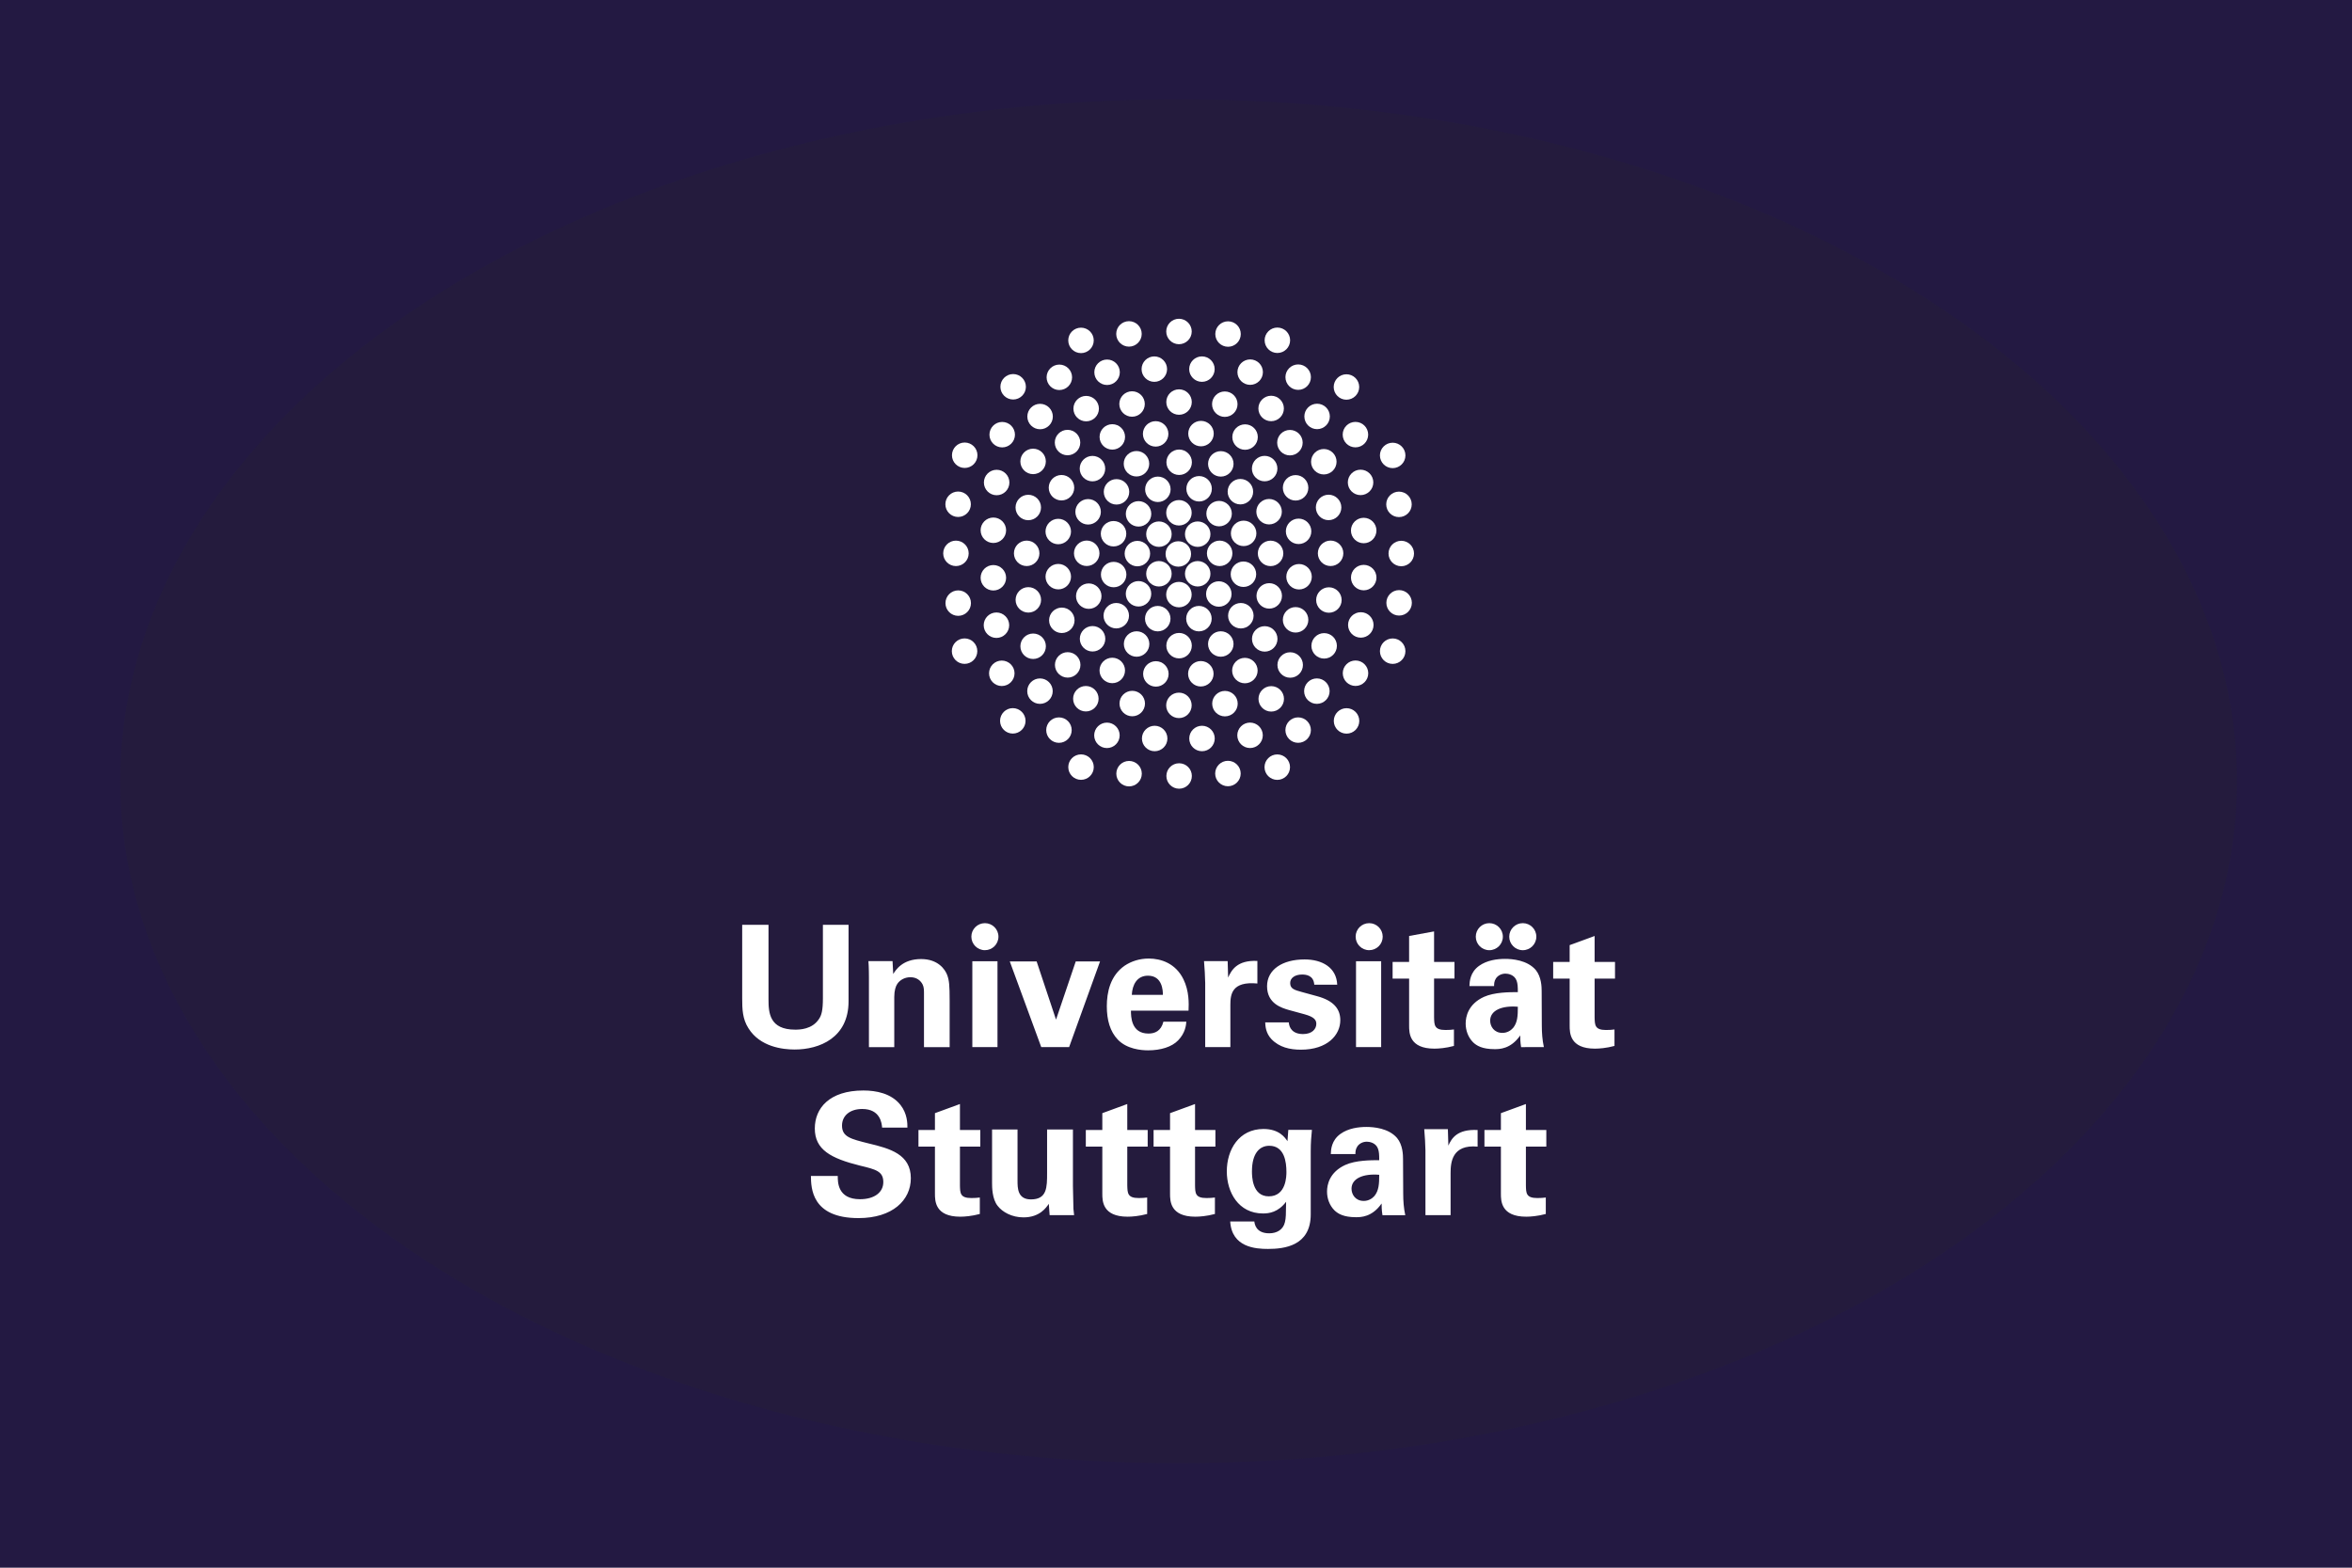 <?xml version="1.0" encoding="UTF-8"?> <svg xmlns="http://www.w3.org/2000/svg" width="450" height="300" viewBox="0 0 450 300" fill="none"><rect width="450" height="300" fill="#231942"></rect><ellipse cx="225.5" cy="149.5" rx="202.5" ry="130.5" fill="#2A2A2A" fill-opacity="0.18"></ellipse><g clip-path="url(#clip0_43_198)"><path d="M160.286 225.037C160.286 226.142 160.219 229.487 164.545 229.487C167.281 229.487 169.001 228.188 169.001 226.209C169.001 224.133 167.536 223.777 164.545 223.06C158.949 221.666 155.895 220.009 155.895 215.95C155.895 212.088 158.662 208.682 165.194 208.682C167.636 208.682 170.527 209.234 172.279 211.437C173.613 213.125 173.613 215.007 173.613 215.79H168.771C168.707 214.982 168.444 212.221 164.965 212.221C162.627 212.221 161.1 213.488 161.1 215.405C161.1 217.582 162.82 217.968 166.201 218.816C170.265 219.785 174.267 220.887 174.267 225.468C174.267 229.688 170.752 233.101 164.255 233.101C155.246 233.101 155.182 227.319 155.149 225.04H160.289L160.286 225.037ZM187.462 232.313C185.907 232.733 184.506 232.832 183.726 232.832C178.879 232.832 178.879 229.781 178.879 228.415V219.423H175.727V216.243H178.879V213.021L183.662 211.271V216.243H187.56V219.423H183.662V226.825C183.692 228.317 183.692 229.263 185.839 229.263C186.552 229.263 186.881 229.229 187.465 229.164V232.312L187.462 232.313ZM194.68 216.145V225.92C194.68 227.348 194.68 229.524 197.244 229.524C200.336 229.524 200.336 227.215 200.336 224.425V216.145H205.28V226.958C205.344 230.495 205.377 230.919 205.377 231.34C205.409 231.795 205.443 232.088 205.506 232.542H200.824L200.665 230.367C200.179 231.079 198.942 232.963 195.819 232.963C193.609 232.963 191.794 231.954 190.877 230.759C189.808 229.424 189.808 227.151 189.808 226.343V216.145H194.68ZM219.481 232.313C217.926 232.733 216.525 232.832 215.749 232.832C210.902 232.832 210.902 229.781 210.902 228.415V219.423H207.746V216.243H210.902V213.021L215.677 211.271V216.243H219.583V219.423H215.678V226.825C215.718 228.317 215.718 229.263 217.862 229.263C218.575 229.263 218.902 229.229 219.484 229.164V232.312L219.481 232.313ZM232.446 232.313C230.883 232.733 229.487 232.832 228.703 232.832C223.86 232.832 223.86 229.781 223.86 228.415V219.423H220.711V216.243H223.86V213.021L228.643 211.271V216.243H232.541V219.423H228.643V226.825C228.673 228.317 228.673 229.263 230.819 229.263C231.532 229.263 231.859 229.229 232.446 229.164V232.313ZM251.007 216.21C250.88 217.505 250.779 218.613 250.779 220.267V232.378C250.779 238.421 245.739 239.001 242.59 239.001C240.248 239.001 235.668 238.709 235.371 233.746H239.988C240.05 234.23 240.28 236.011 242.844 236.011C244.278 236.011 245.513 235.329 245.842 233.872C246.035 233.062 246.035 232.481 246.067 229.975C244.537 231.99 242.817 232.215 241.647 232.215C236.932 232.215 234.72 228.124 234.72 224.165C234.72 220.012 237.029 216.047 241.743 216.047C244.735 216.047 245.84 217.668 246.327 218.385L246.488 216.21L251.004 216.213L251.007 216.21ZM242.748 228.937C246.127 228.937 246.127 224.977 246.127 224.265C246.127 222.41 245.77 219.26 242.844 219.26C241.023 219.26 239.532 220.654 239.532 224.167C239.532 224.977 239.532 228.936 242.748 228.936V228.937ZM264.5 232.54C264.34 231.531 264.34 230.787 264.34 230.303C262.517 232.929 260.338 232.929 259.423 232.929C257.054 232.929 255.983 232.249 255.328 231.629C254.352 230.658 253.897 229.327 253.897 228.029C253.897 226.724 254.352 224.327 257.382 222.931C259.396 222.019 262.287 222.019 263.882 222.019C263.882 220.948 263.853 220.432 263.657 219.847C263.236 218.643 261.963 218.48 261.51 218.48C260.824 218.48 260.114 218.776 259.691 219.393C259.328 219.942 259.328 220.464 259.328 220.853H254.616C254.646 219.97 254.747 218.223 256.467 216.987C257.964 215.916 259.884 215.657 261.443 215.657C262.81 215.657 265.672 215.885 267.293 217.771C268.404 219.106 268.437 221.049 268.437 221.798L268.47 228.387C268.47 229.781 268.568 231.178 268.865 232.543H264.497L264.5 232.54ZM258.582 227.474C258.582 228.578 259.325 229.815 260.923 229.815C261.795 229.815 262.513 229.389 262.967 228.869C263.81 227.833 263.88 226.562 263.88 224.812C260.793 224.552 258.582 225.528 258.582 227.474ZM272.725 220.172C272.725 219.396 272.595 217.023 272.495 216.082H277.017L277.11 219.232C277.727 217.831 278.804 216.048 282.706 216.244V219.423C277.829 218.968 277.537 222.41 277.537 224.459V232.539H272.727L272.724 220.171L272.725 220.172ZM295.751 232.313C294.192 232.733 292.789 232.832 292.011 232.832C287.162 232.832 287.162 229.781 287.162 228.415V219.423H284.013V216.243H287.162V213.021L291.946 211.271V216.243H295.852V219.423H291.946V226.825C291.975 228.317 291.975 229.263 294.125 229.263C294.838 229.263 295.167 229.229 295.751 229.164V232.313Z" fill="white"></path><path d="M147.036 176.973V191.257C147.036 193.824 147.233 197.038 152.146 197.038C152.958 197.038 155.394 197.005 156.694 194.994C157.181 194.279 157.443 193.371 157.443 191.004V176.974H162.351V191.622C162.351 198.6 156.791 200.84 152.042 200.84C149.704 200.84 145.417 200.321 143.203 196.78C142.064 194.992 142 193.18 142 190.999V176.973H147.036ZM166.248 186.911C166.248 186.846 166.248 185.062 166.153 183.924H170.767L170.898 186.392C171.358 185.646 172.657 183.529 176.231 183.529C179.454 183.529 180.816 185.478 181.237 186.615C181.593 187.623 181.693 188.469 181.693 191.52V200.383H176.783V190.192C176.783 189.51 176.783 188.92 176.525 188.401C176.168 187.689 175.423 187.006 174.184 187.006C173.148 187.006 172.202 187.496 171.682 188.273C171.388 188.7 171.097 189.51 171.097 190.78V200.386H166.25V186.914L166.248 186.911ZM186.033 183.953H190.846V200.381H186.033V183.953ZM198.337 183.988L202.046 195.12L205.816 183.988H210.466L204.549 200.381H199.219L193.2 183.988H198.337ZM216.381 193.402C216.381 194.47 216.381 197.786 219.729 197.786C220.932 197.786 222.135 197.33 222.591 195.512H226.981C226.914 196.292 226.752 197.688 225.418 199.08C224.212 200.347 222.072 200.997 219.667 200.997C218.267 200.997 215.597 200.74 213.876 198.954C212.382 197.394 211.763 195.19 211.763 192.558C211.763 189.894 212.416 186.714 215.175 184.8C216.443 183.955 218.003 183.433 219.79 183.433C222.132 183.433 224.924 184.344 226.422 187.393C227.526 189.638 227.467 192.042 227.398 193.404H216.376L216.381 193.402ZM222.493 190.384C222.493 189.636 222.43 186.712 219.632 186.712C217.52 186.712 216.641 188.469 216.543 190.384H222.493ZM230.583 188.013C230.583 187.238 230.457 184.864 230.36 183.924H234.884L234.973 187.073C235.6 185.673 236.671 183.695 240.57 183.89V188.206C235.698 187.752 235.401 190.253 235.401 192.3V200.38H230.588V188.012H230.582L230.583 188.013ZM246.583 195.642C246.648 196.685 247.296 197.882 249.312 197.882C251.035 197.882 251.847 196.912 251.847 195.934C251.847 195.193 251.455 194.608 249.575 194.091L246.581 193.275C245.245 192.883 242.422 192.069 242.422 188.728C242.422 185.547 245.349 183.602 249.601 183.602C252.985 183.602 255.714 185.162 255.845 188.438H251.457C251.326 186.621 249.867 186.491 249.113 186.491C247.816 186.491 246.844 187.109 246.844 188.114C246.844 189.218 247.655 189.445 249.084 189.838L252.045 190.649C255.037 191.465 256.436 192.984 256.436 195.224C256.436 198.05 254 200.872 248.896 200.872C246.779 200.872 244.766 200.417 243.266 198.859C242.196 197.728 242.1 196.427 242.066 195.651H246.586V195.641L246.583 195.642ZM259.442 183.953H264.252V200.381H259.442V183.953ZM278.178 200.154C276.625 200.577 275.228 200.674 274.444 200.674C269.601 200.674 269.601 197.622 269.601 196.258V187.266H266.443V184.084H269.6V179.115L274.376 178.24V184.084H278.282V187.263H274.376V194.665C274.411 196.16 274.411 197.103 276.555 197.103C277.272 197.103 277.598 197.071 278.178 197.004V200.156V200.154ZM291.026 200.381C290.86 199.373 290.86 198.628 290.86 198.145C289.04 200.77 286.864 200.77 285.95 200.77C283.577 200.77 282.504 200.091 281.853 199.471C280.882 198.499 280.421 197.167 280.421 195.869C280.421 194.568 280.882 192.167 283.903 190.771C285.916 189.86 288.808 189.86 290.402 189.86C290.402 188.788 290.372 188.273 290.176 187.688C289.752 186.484 288.483 186.319 288.037 186.319C287.354 186.319 286.634 186.616 286.213 187.235C285.86 187.783 285.86 188.306 285.86 188.694H281.142C281.172 187.813 281.271 186.064 282.99 184.827C284.487 183.759 286.406 183.497 287.966 183.497C289.333 183.497 292.192 183.724 293.822 185.609C294.921 186.944 294.96 188.887 294.96 189.636L294.989 196.225C294.989 197.619 295.087 199.014 295.383 200.378L291.026 200.383V200.381ZM285.108 195.316C285.108 196.421 285.861 197.659 287.446 197.659C288.326 197.659 289.04 197.232 289.493 196.713C290.344 195.675 290.404 194.407 290.404 192.655C287.314 192.394 285.107 193.37 285.107 195.317L285.108 195.316ZM308.899 200.154C307.339 200.577 305.947 200.674 305.16 200.674C300.318 200.674 300.318 197.622 300.318 196.258V187.266H297.164V184.084H300.316V180.865L305.092 179.115V184.084H308.994V187.266H305.092V194.668C305.126 196.161 305.126 197.105 307.275 197.105C307.985 197.105 308.315 197.071 308.895 197.004V200.154H308.899Z" fill="white"></path><path d="M284.946 181.834C286.377 181.834 287.537 180.676 287.537 179.247C287.537 177.818 286.377 176.66 284.946 176.66C283.515 176.66 282.356 177.818 282.356 179.247C282.356 180.676 283.515 181.834 284.946 181.834Z" fill="white"></path><path d="M291.35 181.835C292.782 181.835 293.942 180.676 293.942 179.247C293.942 177.817 292.782 176.658 291.35 176.658C289.918 176.658 288.758 177.817 288.758 179.247C288.758 180.676 289.918 181.835 291.35 181.835Z" fill="white"></path><path d="M264.549 179.242C264.549 180.675 263.394 181.831 261.962 181.831C260.525 181.831 259.37 180.674 259.37 179.241C259.37 177.817 260.525 176.66 261.962 176.66C263.394 176.66 264.546 177.817 264.546 179.241L264.549 179.242ZM191.029 179.242C191.029 180.675 189.87 181.831 188.44 181.831C187.009 181.831 185.847 180.674 185.847 179.241C185.847 177.817 187.009 176.66 188.44 176.66C189.872 176.66 191.029 177.818 191.029 179.242Z" fill="white"></path><path d="M225.444 108.446C226.791 108.446 227.883 107.355 227.883 106.01C227.883 104.665 226.791 103.575 225.444 103.575C224.096 103.575 223.004 104.665 223.004 106.01C223.004 107.355 224.096 108.446 225.444 108.446Z" fill="white"></path><path d="M231.59 102.222C231.59 100.879 230.497 99.785 229.151 99.785C227.805 99.785 226.715 100.878 226.715 102.223C226.715 103.566 227.805 104.656 229.151 104.656C230.497 104.656 231.59 103.564 231.59 102.222ZM231.59 109.802C231.59 108.459 230.497 107.365 229.151 107.365C227.805 107.365 226.715 108.458 226.715 109.803C226.715 111.146 227.805 112.236 229.151 112.236C230.497 112.236 231.59 111.146 231.59 109.802Z" fill="white"></path><path d="M233.354 108.326C234.701 108.326 235.793 107.235 235.793 105.89C235.793 104.545 234.701 103.454 233.354 103.454C232.006 103.454 230.914 104.545 230.914 105.89C230.914 107.235 232.006 108.326 233.354 108.326Z" fill="white"></path><path d="M237.939 99.633C236.598 99.633 235.5 100.725 235.5 102.069C235.5 103.411 236.596 104.502 237.939 104.502C239.285 104.502 240.381 103.411 240.381 102.069C240.381 100.725 239.285 99.633 237.939 99.633Z" fill="white"></path><path d="M237.903 112.322C239.251 112.322 240.343 111.231 240.343 109.886C240.343 108.541 239.251 107.451 237.903 107.451C236.556 107.451 235.464 108.541 235.464 109.886C235.464 111.231 236.556 112.322 237.903 112.322Z" fill="white"></path><path d="M233.189 116.106C234.534 116.106 235.632 115.016 235.632 113.673C235.632 112.329 234.537 111.235 233.189 111.235C231.846 111.235 230.752 112.328 230.752 113.673C230.752 115.016 231.844 116.106 233.189 116.106ZM231.825 118.39C231.825 117.045 230.732 115.952 229.383 115.952C228.042 115.952 226.947 117.045 226.947 118.389C226.947 119.73 228.039 120.821 229.383 120.821C230.727 120.821 231.825 119.731 231.825 118.39Z" fill="white"></path><path d="M225.588 125.992C226.935 125.992 228.027 124.902 228.027 123.557C228.027 122.211 226.935 121.121 225.588 121.121C224.241 121.121 223.148 122.211 223.148 123.557C223.148 124.902 224.241 125.992 225.588 125.992Z" fill="white"></path><path d="M243.094 108.335C244.441 108.335 245.533 107.244 245.533 105.899C245.533 104.554 244.441 103.463 243.094 103.463C241.747 103.463 240.655 104.554 240.655 105.899C240.655 107.244 241.747 108.335 243.094 108.335Z" fill="white"></path><path d="M242.838 116.469C244.185 116.469 245.277 115.379 245.277 114.034C245.277 112.688 244.185 111.598 242.838 111.598C241.491 111.598 240.399 112.688 240.399 114.034C240.399 115.379 241.491 116.469 242.838 116.469Z" fill="white"></path><path d="M248.539 107.933C247.199 107.933 246.103 109.026 246.103 110.371C246.103 111.711 247.195 112.804 248.539 112.804C249.884 112.804 250.983 111.711 250.983 110.371C250.98 109.026 249.884 107.933 248.539 107.933ZM250.319 118.613C250.319 117.27 249.227 116.175 247.877 116.175C246.54 116.175 245.441 117.27 245.441 118.614C245.441 119.955 246.535 121.05 247.877 121.05C249.229 121.05 250.32 119.955 250.32 118.617L250.319 118.613Z" fill="white"></path><path d="M241.977 124.699C243.324 124.699 244.416 123.608 244.416 122.263C244.416 120.918 243.324 119.828 241.977 119.828C240.629 119.828 239.537 120.918 239.537 122.263C239.537 123.608 240.629 124.699 241.977 124.699Z" fill="white"></path><path d="M233.569 125.673C234.913 125.673 236.011 124.583 236.011 123.241C236.011 121.897 234.916 120.804 233.569 120.804C232.228 120.804 231.13 121.897 231.13 123.241C231.13 124.583 232.225 125.673 233.569 125.673ZM229.745 131.369C231.093 131.369 232.19 130.279 232.19 128.94C232.19 127.596 231.097 126.501 229.747 126.501C228.41 126.501 227.311 127.594 227.311 128.94C227.315 130.279 228.41 131.372 229.747 131.372L229.745 131.369Z" fill="white"></path><path d="M225.559 137.417C226.906 137.417 227.999 136.326 227.999 134.981C227.999 133.636 226.906 132.546 225.559 132.546C224.212 132.546 223.12 133.636 223.12 134.981C223.12 136.326 224.212 137.417 225.559 137.417Z" fill="white"></path><path d="M239.846 117.829C239.846 116.486 238.753 115.391 237.406 115.391C236.057 115.391 234.967 116.484 234.967 117.829C234.967 119.17 236.056 120.262 237.406 120.262C238.753 120.262 239.846 119.172 239.846 117.829ZM254.251 112.386C252.911 112.386 251.815 113.479 251.815 114.824C251.815 116.165 252.908 117.257 254.251 117.257C255.597 117.257 256.693 116.165 256.693 114.824C256.693 113.479 255.598 112.386 254.251 112.386Z" fill="white"></path><path d="M253.345 126.028C254.692 126.028 255.784 124.937 255.784 123.592C255.784 122.247 254.692 121.157 253.345 121.157C251.998 121.157 250.906 122.247 250.906 123.592C250.906 124.937 251.998 126.028 253.345 126.028Z" fill="white"></path><path d="M259.346 131.266C260.693 131.266 261.785 130.175 261.785 128.83C261.785 127.485 260.693 126.394 259.346 126.394C257.999 126.394 256.907 127.485 256.907 128.83C256.907 130.175 257.999 131.266 259.346 131.266Z" fill="white"></path><path d="M251.948 129.822C250.609 129.822 249.512 130.917 249.512 132.261C249.512 133.602 250.604 134.694 251.948 134.694C253.294 134.694 254.392 133.602 254.392 132.261C254.389 130.918 253.293 129.822 251.948 129.822Z" fill="white"></path><path d="M246.847 129.692C248.194 129.692 249.286 128.601 249.286 127.256C249.286 125.911 248.194 124.82 246.847 124.82C245.5 124.82 244.408 125.911 244.408 127.256C244.408 128.601 245.5 129.692 246.847 129.692Z" fill="white"></path><path d="M243.218 136.171C244.563 136.171 245.66 135.081 245.66 133.738C245.66 132.396 244.566 131.303 243.218 131.303C241.876 131.303 240.782 132.396 240.782 133.738C240.782 135.081 241.874 136.171 243.218 136.171ZM234.365 137.086C235.708 137.086 236.807 135.996 236.807 134.653C236.807 133.31 235.711 132.216 234.364 132.216C233.022 132.216 231.925 133.311 231.925 134.655C231.925 135.997 233.018 137.088 234.361 137.088L234.365 137.086ZM240.619 128.329C240.619 126.983 239.523 125.888 238.177 125.888C236.831 125.888 235.738 126.982 235.738 128.327C235.738 129.665 236.83 130.757 238.177 130.757C239.521 130.757 240.619 129.665 240.619 128.324V128.329Z" fill="white"></path><path d="M257.629 140.393C258.976 140.393 260.068 139.302 260.068 137.957C260.068 136.612 258.976 135.521 257.629 135.521C256.282 135.521 255.19 136.612 255.19 137.957C255.19 139.302 256.282 140.393 257.629 140.393Z" fill="white"></path><path d="M248.37 142.149C249.716 142.149 250.808 141.059 250.808 139.715C250.808 138.37 249.716 137.28 248.37 137.28C247.024 137.28 245.932 138.37 245.932 139.715C245.932 141.059 247.024 142.149 248.37 142.149Z" fill="white"></path><path d="M244.376 149.241C245.723 149.241 246.815 148.15 246.815 146.805C246.815 145.46 245.723 144.369 244.376 144.369C243.028 144.369 241.936 145.46 241.936 146.805C241.936 148.15 243.028 149.241 244.376 149.241Z" fill="white"></path><path d="M239.166 138.277C237.825 138.277 236.727 139.37 236.727 140.714C236.727 142.057 237.822 143.147 239.166 143.147C240.51 143.147 241.608 142.057 241.608 140.714C241.608 139.37 240.509 138.277 239.166 138.277ZM234.934 145.59C233.593 145.59 232.495 146.683 232.495 148.027C232.495 149.37 233.591 150.46 234.936 150.46C236.28 150.46 237.378 149.37 237.378 148.027C237.378 146.685 236.281 145.59 234.934 145.59Z" fill="white"></path><path d="M229.974 143.757C231.321 143.757 232.413 142.666 232.413 141.321C232.413 139.976 231.321 138.885 229.974 138.885C228.627 138.885 227.535 139.976 227.535 141.321C227.535 142.666 228.627 143.757 229.974 143.757Z" fill="white"></path><path d="M225.597 150.93C226.943 150.93 228.034 149.84 228.034 148.496C228.034 147.152 226.943 146.062 225.597 146.062C224.25 146.062 223.159 147.152 223.159 148.496C223.159 149.84 224.25 150.93 225.597 150.93Z" fill="white"></path><path d="M220.917 138.885C219.576 138.885 218.481 139.979 218.481 141.324C218.481 142.666 219.575 143.757 220.917 143.757C222.262 143.757 223.358 142.668 223.358 141.324C223.358 139.982 222.262 138.885 220.917 138.885ZM216.017 145.617C214.676 145.617 213.581 146.71 213.581 148.055C213.581 149.395 214.674 150.488 216.017 150.488C217.363 150.488 218.459 149.395 218.459 148.055C218.459 146.708 217.363 145.617 216.017 145.617Z" fill="white"></path><path d="M206.829 149.233C208.176 149.233 209.268 148.143 209.268 146.797C209.268 145.452 208.176 144.362 206.829 144.362C205.482 144.362 204.39 145.452 204.39 146.797C204.39 148.143 205.482 149.233 206.829 149.233Z" fill="white"></path><path d="M260.359 122.027C261.706 122.027 262.798 120.937 262.798 119.592C262.798 118.246 261.706 117.156 260.359 117.156C259.012 117.156 257.92 118.246 257.92 119.592C257.92 120.937 259.012 122.027 260.359 122.027Z" fill="white"></path><path d="M266.457 127.047C267.804 127.047 268.896 125.956 268.896 124.611C268.896 123.266 267.804 122.176 266.457 122.176C265.11 122.176 264.018 123.266 264.018 124.611C264.018 125.956 265.11 127.047 266.457 127.047Z" fill="white"></path><path d="M267.687 117.797C269.034 117.797 270.126 116.706 270.126 115.361C270.126 114.016 269.034 112.926 267.687 112.926C266.34 112.926 265.248 114.016 265.248 115.361C265.248 116.706 266.34 117.797 267.687 117.797Z" fill="white"></path><path d="M260.916 112.966C262.263 112.966 263.355 111.875 263.355 110.53C263.355 109.185 262.263 108.094 260.916 108.094C259.569 108.094 258.477 109.185 258.477 110.53C258.477 111.875 259.569 112.966 260.916 112.966Z" fill="white"></path><path d="M268.1 108.358C269.447 108.358 270.539 107.268 270.539 105.923C270.539 104.578 269.447 103.487 268.1 103.487C266.753 103.487 265.661 104.578 265.661 105.923C265.661 107.268 266.753 108.358 268.1 108.358Z" fill="white"></path><path d="M260.912 103.957C262.259 103.957 263.351 102.867 263.351 101.522C263.351 100.177 262.259 99.086 260.912 99.086C259.565 99.086 258.472 100.177 258.472 101.522C258.472 102.867 259.565 103.957 260.912 103.957Z" fill="white"></path><path d="M267.661 98.953C269.009 98.953 270.101 97.862 270.101 96.517C270.101 95.172 269.009 94.081 267.661 94.081C266.314 94.081 265.222 95.172 265.222 96.517C265.222 97.862 266.314 98.953 267.661 98.953Z" fill="white"></path><path d="M257.874 92.316C257.874 93.659 258.967 94.749 260.31 94.749C261.656 94.749 262.752 93.659 262.752 92.316C262.752 90.974 261.66 89.88 260.31 89.88C258.967 89.88 257.874 90.974 257.874 92.316ZM266.451 89.584C267.797 89.584 268.896 88.494 268.896 87.151C268.896 85.809 267.801 84.719 266.451 84.719C265.114 84.719 264.015 85.809 264.015 87.151C264.018 88.495 265.114 89.584 266.451 89.584Z" fill="white"></path><path d="M259.331 85.607C260.678 85.607 261.77 84.516 261.77 83.171C261.77 81.826 260.678 80.736 259.331 80.736C257.984 80.736 256.892 81.826 256.892 83.171C256.892 84.516 257.984 85.607 259.331 85.607Z" fill="white"></path><path d="M257.608 76.49C258.954 76.49 260.052 75.399 260.052 74.058C260.052 72.714 258.955 71.622 257.608 71.622C256.267 71.622 255.172 72.715 255.172 74.059C255.172 75.402 256.267 76.492 257.608 76.492V76.49Z" fill="white"></path><path d="M251.996 82.126C253.342 82.126 254.434 81.036 254.434 79.692C254.434 78.347 253.342 77.257 251.996 77.257C250.65 77.257 249.558 78.347 249.558 79.692C249.558 81.036 250.65 82.126 251.996 82.126Z" fill="white"></path><path d="M246.797 87.147C248.144 87.147 249.236 86.056 249.236 84.711C249.236 83.366 248.144 82.275 246.797 82.275C245.45 82.275 244.358 83.366 244.358 84.711C244.358 86.056 245.45 87.147 246.797 87.147Z" fill="white"></path><path d="M239.52 89.673C239.52 91.014 240.614 92.106 241.959 92.106C243.305 92.106 244.402 91.014 244.402 89.673C244.402 88.328 243.308 87.234 241.959 87.234C240.619 87.234 239.523 88.328 239.523 89.671L239.52 89.673Z" fill="white"></path><path d="M238.214 86.073C239.561 86.073 240.653 84.982 240.653 83.637C240.653 82.292 239.561 81.201 238.214 81.201C236.867 81.201 235.775 82.292 235.775 83.637C235.775 84.982 236.867 86.073 238.214 86.073Z" fill="white"></path><path d="M234.335 79.779C235.682 79.779 236.773 78.689 236.773 77.345C236.773 76.001 235.682 74.911 234.335 74.911C232.989 74.911 231.898 76.001 231.898 77.345C231.898 78.689 232.989 79.779 234.335 79.779Z" fill="white"></path><path d="M229.783 85.411C231.13 85.411 232.222 84.321 232.222 82.975C232.222 81.63 231.13 80.54 229.783 80.54C228.435 80.54 227.343 81.63 227.343 82.975C227.343 84.321 228.435 85.411 229.783 85.411Z" fill="white"></path><path d="M221.106 85.465C222.452 85.465 223.544 84.375 223.544 83.031C223.544 81.686 222.452 80.596 221.106 80.596C219.76 80.596 218.668 81.686 218.668 83.031C218.668 84.375 219.76 85.465 221.106 85.465Z" fill="white"></path><path d="M217.437 91.181C218.784 91.181 219.876 90.091 219.876 88.746C219.876 87.4 218.784 86.31 217.437 86.31C216.09 86.31 214.998 87.4 214.998 88.746C214.998 90.091 216.09 91.181 217.437 91.181Z" fill="white"></path><path d="M219.09 93.641C219.09 94.982 220.185 96.073 221.526 96.073C222.874 96.073 223.97 94.982 223.97 93.641C223.97 92.297 222.875 91.202 221.528 91.202C220.187 91.202 219.092 92.3 219.092 93.642L219.09 93.641Z" fill="white"></path><path d="M213.618 96.556C214.964 96.556 216.055 95.466 216.055 94.121C216.055 92.777 214.964 91.687 213.618 91.687C212.272 91.687 211.18 92.777 211.18 94.121C211.18 95.466 212.272 96.556 213.618 96.556Z" fill="white"></path><path d="M208.184 100.378C209.531 100.378 210.623 99.288 210.623 97.942C210.623 96.597 209.531 95.507 208.184 95.507C206.837 95.507 205.745 96.597 205.745 97.942C205.745 99.288 206.837 100.378 208.184 100.378Z" fill="white"></path><path d="M202.47 104.15C203.815 104.15 204.912 103.058 204.912 101.718C204.912 100.372 203.817 99.28 202.47 99.28C201.13 99.28 200.033 100.372 200.033 101.716C200.033 103.057 201.13 104.15 202.47 104.15Z" fill="white"></path><path d="M203.091 95.766C204.438 95.766 205.53 94.676 205.53 93.331C205.53 91.986 204.438 90.895 203.091 90.895C201.743 90.895 200.651 91.986 200.651 93.331C200.651 94.676 201.743 95.766 203.091 95.766Z" fill="white"></path><path d="M196.737 99.55C198.084 99.55 199.175 98.46 199.175 97.116C199.175 95.772 198.084 94.682 196.737 94.682C195.391 94.682 194.3 95.772 194.3 97.116C194.3 98.46 195.391 99.55 196.737 99.55Z" fill="white"></path><path d="M190.054 103.908C191.4 103.908 192.496 102.818 192.496 101.476C192.496 100.132 191.402 99.037 190.054 99.037C188.713 99.037 187.618 100.13 187.618 101.476C187.618 102.818 188.711 103.908 190.054 103.908ZM183.31 98.929C184.656 98.929 185.752 97.839 185.752 96.499C185.752 95.155 184.658 94.062 183.312 94.062C181.967 94.062 180.876 95.154 180.876 96.498C180.876 97.837 181.966 98.93 183.312 98.93L183.31 98.929Z" fill="white"></path><path d="M190.686 94.771C192.033 94.771 193.125 93.681 193.125 92.335C193.125 90.99 192.033 89.9 190.686 89.9C189.338 89.9 188.246 90.99 188.246 92.335C188.246 93.681 189.338 94.771 190.686 94.771Z" fill="white"></path><path d="M184.573 84.683C183.229 84.683 182.137 85.776 182.137 87.12C182.137 88.458 183.227 89.55 184.573 89.55C185.919 89.55 187.014 88.458 187.014 87.117C187.014 85.775 185.917 84.683 184.573 84.683ZM191.748 85.616C193.092 85.616 194.188 84.526 194.188 83.183C194.188 81.839 193.093 80.745 191.746 80.745C190.403 80.745 189.307 81.839 189.307 83.185C189.307 84.526 190.403 85.617 191.743 85.617L191.748 85.616ZM197.66 85.861C196.314 85.861 195.221 86.955 195.221 88.302C195.221 89.642 196.312 90.735 197.657 90.735C199.004 90.735 200.097 89.642 200.097 88.302C200.097 86.955 199.006 85.862 197.661 85.862L197.66 85.861Z" fill="white"></path><path d="M204.248 87.123C205.594 87.123 206.685 86.033 206.685 84.689C206.685 83.344 205.594 82.255 204.248 82.255C202.901 82.255 201.81 83.344 201.81 84.689C201.81 86.033 202.901 87.123 204.248 87.123Z" fill="white"></path><path d="M209.017 92.114C210.365 92.114 211.457 91.024 211.457 89.679C211.457 88.334 210.365 87.243 209.017 87.243C207.67 87.243 206.578 88.334 206.578 89.679C206.578 91.024 207.67 92.114 209.017 92.114Z" fill="white"></path><path d="M196.43 108.323C197.777 108.323 198.869 107.232 198.869 105.887C198.869 104.542 197.777 103.452 196.43 103.452C195.083 103.452 193.991 104.542 193.991 105.887C193.991 107.232 195.083 108.323 196.43 108.323Z" fill="white"></path><path d="M225.601 86.024C224.26 86.024 223.165 87.115 223.165 88.459C223.165 89.802 224.258 90.892 225.601 90.892C226.948 90.892 228.042 89.802 228.042 88.459C228.042 87.115 226.948 86.024 225.601 86.024Z" fill="white"></path><path d="M243.202 80.602C244.549 80.602 245.641 79.512 245.641 78.167C245.641 76.821 244.549 75.731 243.202 75.731C241.855 75.731 240.763 76.821 240.763 78.167C240.763 79.512 241.855 80.602 243.202 80.602Z" fill="white"></path><path d="M248.376 74.608C249.722 74.608 250.813 73.518 250.813 72.174C250.813 70.83 249.722 69.74 248.376 69.74C247.03 69.74 245.938 70.83 245.938 72.174C245.938 73.518 247.03 74.608 248.376 74.608Z" fill="white"></path><path d="M239.193 73.647C240.536 73.647 241.629 72.555 241.629 71.214C241.629 69.872 240.539 68.779 239.193 68.779C237.849 68.779 236.752 69.872 236.752 71.216C236.752 72.557 237.844 73.648 239.191 73.648L239.193 73.647ZM244.392 67.55C245.738 67.55 246.835 66.46 246.835 65.118C246.835 63.775 245.741 62.682 244.393 62.682C243.052 62.682 241.957 63.775 241.957 65.118C241.957 66.46 243.049 67.55 244.392 67.55Z" fill="white"></path><path d="M234.956 66.358C236.303 66.358 237.394 65.268 237.394 63.924C237.394 62.579 236.303 61.489 234.956 61.489C233.61 61.489 232.519 62.579 232.519 63.924C232.519 65.268 233.61 66.358 234.956 66.358Z" fill="white"></path><path d="M225.568 65.871C226.914 65.871 228.01 64.779 228.01 63.439C228.007 62.093 226.914 61 225.568 61C224.225 61 223.132 62.093 223.132 63.439C223.132 64.779 224.225 65.871 225.568 65.871Z" fill="white"></path><path d="M216.002 66.334C217.349 66.334 218.441 65.244 218.441 63.898C218.441 62.553 217.349 61.463 216.002 61.463C214.655 61.463 213.563 62.553 213.563 63.898C213.563 65.244 214.655 66.334 216.002 66.334Z" fill="white"></path><path d="M206.82 67.576C208.166 67.576 209.263 66.484 209.263 65.143C209.263 63.799 208.169 62.704 206.822 62.704C205.481 62.704 204.386 63.796 204.386 65.141C204.386 66.482 205.479 67.574 206.822 67.574L206.82 67.576ZM220.851 73.071C222.196 73.071 223.293 71.98 223.293 70.639C223.293 69.295 222.198 68.203 220.851 68.203C219.508 68.203 218.414 69.295 218.414 70.639C218.414 71.98 219.508 73.071 220.851 73.071Z" fill="white"></path><path d="M211.813 73.674C213.16 73.674 214.252 72.583 214.252 71.238C214.252 69.893 213.16 68.802 211.813 68.802C210.466 68.802 209.374 69.893 209.374 71.238C209.374 72.583 210.466 73.674 211.813 73.674Z" fill="white"></path><path d="M207.81 75.762C206.468 75.762 205.374 76.857 205.374 78.198C205.374 79.54 206.467 80.63 207.81 80.63C209.156 80.63 210.252 79.54 210.252 78.198C210.252 76.855 209.156 75.762 207.81 75.762ZM198.997 82.146C200.341 82.146 201.436 81.055 201.436 79.714C201.436 78.368 200.342 77.277 198.995 77.277C197.652 77.277 196.556 78.368 196.556 79.712C196.556 81.055 197.652 82.145 198.992 82.145L198.997 82.146ZM193.839 76.453C195.185 76.453 196.281 75.36 196.281 74.021C196.281 72.675 195.186 71.581 193.839 71.581C192.499 71.581 191.403 72.675 191.403 74.019C191.403 75.36 192.499 76.452 193.839 76.452V76.453ZM202.678 74.639C204.022 74.639 205.118 73.547 205.118 72.207C205.118 70.864 204.025 69.769 202.679 69.769C201.338 69.769 200.243 70.863 200.243 72.208C200.243 73.547 201.336 74.641 202.679 74.641L202.678 74.639Z" fill="white"></path><path d="M212.816 86.043C214.162 86.043 215.253 84.953 215.253 83.609C215.253 82.265 214.162 81.175 212.816 81.175C211.469 81.175 210.378 82.265 210.378 83.609C210.378 84.953 211.469 86.043 212.816 86.043Z" fill="white"></path><path d="M216.592 79.746C217.939 79.746 219.031 78.656 219.031 77.311C219.031 75.966 217.939 74.875 216.592 74.875C215.245 74.875 214.153 75.966 214.153 77.311C214.153 78.656 215.245 79.746 216.592 79.746Z" fill="white"></path><path d="M229.961 73.07C231.307 73.07 232.398 71.98 232.398 70.636C232.398 69.291 231.307 68.201 229.961 68.201C228.615 68.201 227.523 69.291 227.523 70.636C227.523 71.98 228.615 73.07 229.961 73.07Z" fill="white"></path><path d="M225.582 79.374C226.929 79.374 228.021 78.284 228.021 76.938C228.021 75.593 226.929 74.503 225.582 74.503C224.235 74.503 223.143 75.593 223.143 76.938C223.143 78.284 224.235 79.374 225.582 79.374Z" fill="white"></path><path d="M239.762 94.093C239.762 92.749 238.666 91.656 237.318 91.656C235.971 91.656 234.882 92.749 234.882 94.093C234.882 95.434 235.971 96.526 237.318 96.526C238.666 96.526 239.762 95.434 239.762 94.093ZM233.242 95.854C231.898 95.854 230.806 96.947 230.806 98.292C230.806 99.633 231.896 100.725 233.242 100.725C234.588 100.725 235.684 99.633 235.684 98.292C235.68 96.948 234.585 95.854 233.242 95.854Z" fill="white"></path><path d="M229.42 95.97C230.766 95.97 231.858 94.88 231.858 93.535C231.858 92.191 230.766 91.101 229.42 91.101C228.074 91.101 226.982 92.191 226.982 93.535C226.982 94.88 228.074 95.97 229.42 95.97Z" fill="white"></path><path d="M225.562 100.562C226.909 100.562 228 99.472 228 98.128C228 96.784 226.909 95.694 225.562 95.694C224.216 95.694 223.125 96.784 223.125 98.128C223.125 99.472 224.216 100.562 225.562 100.562Z" fill="white"></path><path d="M219.295 102.222C219.295 103.564 220.389 104.655 221.731 104.655C223.076 104.655 224.172 103.564 224.172 102.222C224.172 100.879 223.077 99.785 221.731 99.785C220.389 99.785 219.295 100.876 219.295 102.222ZM217.832 95.9C216.489 95.9 215.396 96.993 215.396 98.337C215.396 99.678 216.488 100.77 217.832 100.77C219.176 100.77 220.271 99.679 220.271 98.337C220.271 96.995 219.175 95.9 217.832 95.9ZM217.609 108.372C218.954 108.372 220.05 107.279 220.05 105.939C220.05 104.595 218.955 103.502 217.608 103.502C216.263 103.502 215.172 104.595 215.172 105.939C215.172 107.279 216.263 108.372 217.608 108.372H217.609Z" fill="white"></path><path d="M213.05 104.571C214.397 104.571 215.488 103.482 215.488 102.137C215.488 100.793 214.397 99.703 213.05 99.703C211.704 99.703 210.613 100.793 210.613 102.137C210.613 103.482 211.704 104.571 213.05 104.571Z" fill="white"></path><path d="M213.073 112.384C214.419 112.384 215.51 111.294 215.51 109.95C215.51 108.606 214.419 107.516 213.073 107.516C211.726 107.516 210.635 108.606 210.635 109.95C210.635 111.294 211.726 112.384 213.073 112.384Z" fill="white"></path><path d="M207.915 108.314C209.261 108.314 210.357 107.222 210.357 105.881C210.357 104.536 209.263 103.441 207.915 103.441C206.574 103.441 205.479 104.536 205.479 105.88C205.479 107.224 206.574 108.314 207.915 108.314Z" fill="white"></path><path d="M208.307 116.514C209.654 116.514 210.745 115.424 210.745 114.08C210.745 112.735 209.654 111.646 208.307 111.646C206.961 111.646 205.87 112.735 205.87 114.08C205.87 115.424 206.961 116.514 208.307 116.514Z" fill="white"></path><path d="M202.473 112.788C203.82 112.788 204.916 111.696 204.916 110.355C204.916 109.01 203.821 107.916 202.474 107.916C201.133 107.916 200.038 109.008 200.038 110.352C200.038 111.694 201.133 112.785 202.474 112.785L202.473 112.788ZM203.151 121.139C204.497 121.139 205.593 120.047 205.593 118.706C205.593 117.362 204.5 116.271 203.153 116.271C201.812 116.271 200.717 117.364 200.717 118.708C200.717 120.05 201.812 121.14 203.153 121.14L203.151 121.139Z" fill="white"></path><path d="M197.666 126.105C199.013 126.105 200.105 125.015 200.105 123.669C200.105 122.324 199.013 121.234 197.666 121.234C196.319 121.234 195.227 122.324 195.227 123.669C195.227 125.015 196.319 126.105 197.666 126.105Z" fill="white"></path><path d="M193.085 119.644C193.085 118.3 191.991 117.205 190.645 117.205C189.3 117.205 188.209 118.3 188.209 119.645C188.209 120.987 189.3 122.078 190.645 122.078C191.991 122.078 193.085 120.986 193.085 119.644ZM185.77 115.418C185.77 114.074 184.674 112.979 183.328 112.979C181.982 112.979 180.892 114.072 180.892 115.418C180.892 116.758 181.981 117.85 183.328 117.85C184.674 117.85 185.77 116.758 185.77 115.418ZM190.054 113.001C191.4 113.001 192.496 111.909 192.496 110.568C192.496 109.225 191.402 108.13 190.054 108.13C188.713 108.13 187.618 109.223 187.618 110.568C187.618 111.909 188.711 113.001 190.054 113.001ZM182.894 108.326C184.242 108.326 185.336 107.234 185.336 105.893C185.336 104.551 184.243 103.457 182.896 103.457C181.553 103.457 180.46 104.551 180.46 105.895C180.463 107.234 181.553 108.327 182.896 108.327L182.894 108.326ZM196.745 117.229C198.09 117.229 199.187 116.137 199.187 114.796C199.187 113.451 198.092 112.359 196.745 112.359C195.402 112.359 194.309 113.451 194.309 114.795C194.309 116.137 195.402 117.227 196.745 117.227V117.229Z" fill="white"></path><path d="M184.548 127.041C185.895 127.041 186.987 125.95 186.987 124.605C186.987 123.26 185.895 122.17 184.548 122.17C183.201 122.17 182.109 123.26 182.109 124.605C182.109 125.95 183.201 127.041 184.548 127.041Z" fill="white"></path><path d="M194.109 128.848C194.109 127.504 193.013 126.409 191.666 126.409C190.323 126.409 189.23 127.502 189.23 128.848C189.23 130.189 190.322 131.28 191.666 131.28C193.013 131.28 194.109 130.19 194.109 128.848ZM224.171 109.802C224.171 108.459 223.076 107.365 221.73 107.365C220.389 107.365 219.294 108.458 219.294 109.803C219.294 111.146 220.387 112.236 221.73 112.236C223.076 112.239 224.171 111.146 224.171 109.802Z" fill="white"></path><path d="M225.558 116.22C226.905 116.22 227.997 115.13 227.997 113.784C227.997 112.439 226.905 111.349 225.558 111.349C224.211 111.349 223.119 112.439 223.119 113.784C223.119 115.13 224.211 116.22 225.558 116.22Z" fill="white"></path><path d="M223.948 118.39C223.948 117.045 222.853 115.952 221.506 115.952C220.164 115.952 219.069 117.045 219.069 118.389C219.069 119.73 220.163 120.821 221.506 120.821C222.853 120.821 223.948 119.731 223.948 118.39Z" fill="white"></path><path d="M217.461 125.675C218.808 125.675 219.9 124.584 219.9 123.239C219.9 121.894 218.808 120.804 217.461 120.804C216.114 120.804 215.022 121.894 215.022 123.239C215.022 124.584 216.114 125.675 217.461 125.675Z" fill="white"></path><path d="M221.149 131.399C222.496 131.399 223.588 130.309 223.588 128.963C223.588 127.618 222.496 126.528 221.149 126.528C219.802 126.528 218.71 127.618 218.71 128.963C218.71 130.309 219.802 131.399 221.149 131.399Z" fill="white"></path><path d="M216.629 137.07C217.976 137.07 219.068 135.979 219.068 134.634C219.068 133.289 217.976 132.198 216.629 132.198C215.282 132.198 214.19 133.289 214.19 134.634C214.19 135.979 215.282 137.07 216.629 137.07Z" fill="white"></path><path d="M207.75 136.146C209.096 136.146 210.191 135.055 210.191 133.713C210.191 132.369 209.098 131.276 207.75 131.276C206.408 131.276 205.314 132.369 205.314 133.713C205.314 135.055 206.406 136.146 207.75 136.146ZM204.279 129.672C205.625 129.672 206.719 128.581 206.719 127.24C206.719 125.896 205.625 124.804 204.277 124.804C202.936 124.804 201.838 125.894 201.838 127.24C201.838 128.582 202.936 129.672 204.279 129.672Z" fill="white"></path><path d="M212.807 130.736C214.154 130.736 215.246 129.646 215.246 128.3C215.246 126.955 214.154 125.865 212.807 125.865C211.46 125.865 210.368 126.955 210.368 128.3C210.368 129.646 211.46 130.736 212.807 130.736Z" fill="white"></path><path d="M211.474 122.242C211.474 120.899 210.38 119.804 209.035 119.804C207.691 119.804 206.599 120.897 206.599 122.242C206.599 123.585 207.689 124.675 209.035 124.675C210.378 124.675 211.474 123.583 211.474 122.242ZM213.569 120.255C214.915 120.255 216.009 119.163 216.009 117.822C216.009 116.478 214.916 115.386 213.569 115.386C212.226 115.386 211.133 116.478 211.133 117.822C211.133 119.163 212.225 120.255 213.569 120.255Z" fill="white"></path><path d="M217.828 116.066C219.174 116.066 220.265 114.976 220.265 113.632C220.265 112.287 219.174 111.198 217.828 111.198C216.481 111.198 215.39 112.287 215.39 113.632C215.39 114.976 216.481 116.066 217.828 116.066Z" fill="white"></path><path d="M201.413 132.262C201.413 130.918 200.32 129.827 198.973 129.827C197.631 129.827 196.537 130.918 196.537 132.262C196.537 133.605 197.63 134.695 198.973 134.695C200.32 134.695 201.413 133.605 201.413 132.262Z" fill="white"></path><path d="M202.606 142.152C203.953 142.152 205.044 141.062 205.044 139.717C205.044 138.373 203.953 137.283 202.606 137.283C201.26 137.283 200.169 138.373 200.169 139.717C200.169 141.062 201.26 142.152 202.606 142.152Z" fill="white"></path><path d="M193.774 135.511C192.432 135.511 191.338 136.604 191.338 137.948C191.338 139.287 192.431 140.381 193.774 140.381C195.12 140.381 196.216 139.289 196.216 137.948C196.216 136.604 195.121 135.511 193.774 135.511ZM211.786 138.282C210.442 138.282 209.347 139.375 209.347 140.72C209.347 142.06 210.441 143.153 211.783 143.153C213.131 143.153 214.224 142.06 214.224 140.72C214.224 139.375 213.131 138.282 211.786 138.282Z" fill="white"></path><path d="M233.573 91.205C234.92 91.205 236.012 90.115 236.012 88.769C236.012 87.424 234.92 86.334 233.573 86.334C232.226 86.334 231.134 87.424 231.134 88.769C231.134 90.115 232.226 91.205 233.573 91.205Z" fill="white"></path><path d="M250.839 88.36C250.839 89.703 251.934 90.793 253.278 90.793C254.624 90.793 255.721 89.703 255.721 88.36C255.721 87.016 254.625 85.924 253.278 85.924C251.934 85.924 250.842 87.018 250.842 88.36H250.839Z" fill="white"></path><path d="M247.88 95.786C249.227 95.786 250.319 94.695 250.319 93.35C250.319 92.005 249.227 90.914 247.88 90.914C246.533 90.914 245.441 92.005 245.441 93.35C245.441 94.695 246.533 95.786 247.88 95.786Z" fill="white"></path><path d="M254.193 99.541C255.539 99.541 256.636 98.45 256.636 97.109C256.636 95.763 255.543 94.669 254.193 94.669C252.853 94.669 251.757 95.763 251.757 97.107C251.763 98.45 252.853 99.541 254.193 99.541Z" fill="white"></path><path d="M254.578 108.32C255.925 108.32 257.017 107.229 257.017 105.884C257.017 104.539 255.925 103.449 254.578 103.449C253.231 103.449 252.139 104.539 252.139 105.884C252.139 107.229 253.231 108.32 254.578 108.32Z" fill="white"></path><path d="M248.455 104.112C249.801 104.112 250.892 103.022 250.892 101.677C250.892 100.333 249.801 99.243 248.455 99.243C247.108 99.243 246.017 100.333 246.017 101.677C246.017 103.022 247.108 104.112 248.455 104.112Z" fill="white"></path><path d="M242.805 100.356C244.151 100.356 245.249 99.264 245.249 97.923C245.249 96.579 244.156 95.486 242.805 95.486C241.466 95.486 240.369 96.578 240.369 97.919C240.372 99.263 241.466 100.356 242.805 100.356Z" fill="white"></path></g><defs><clipPath id="clip0_43_198"><rect width="167" height="178" fill="white" transform="translate(142 61)"></rect></clipPath></defs></svg> 